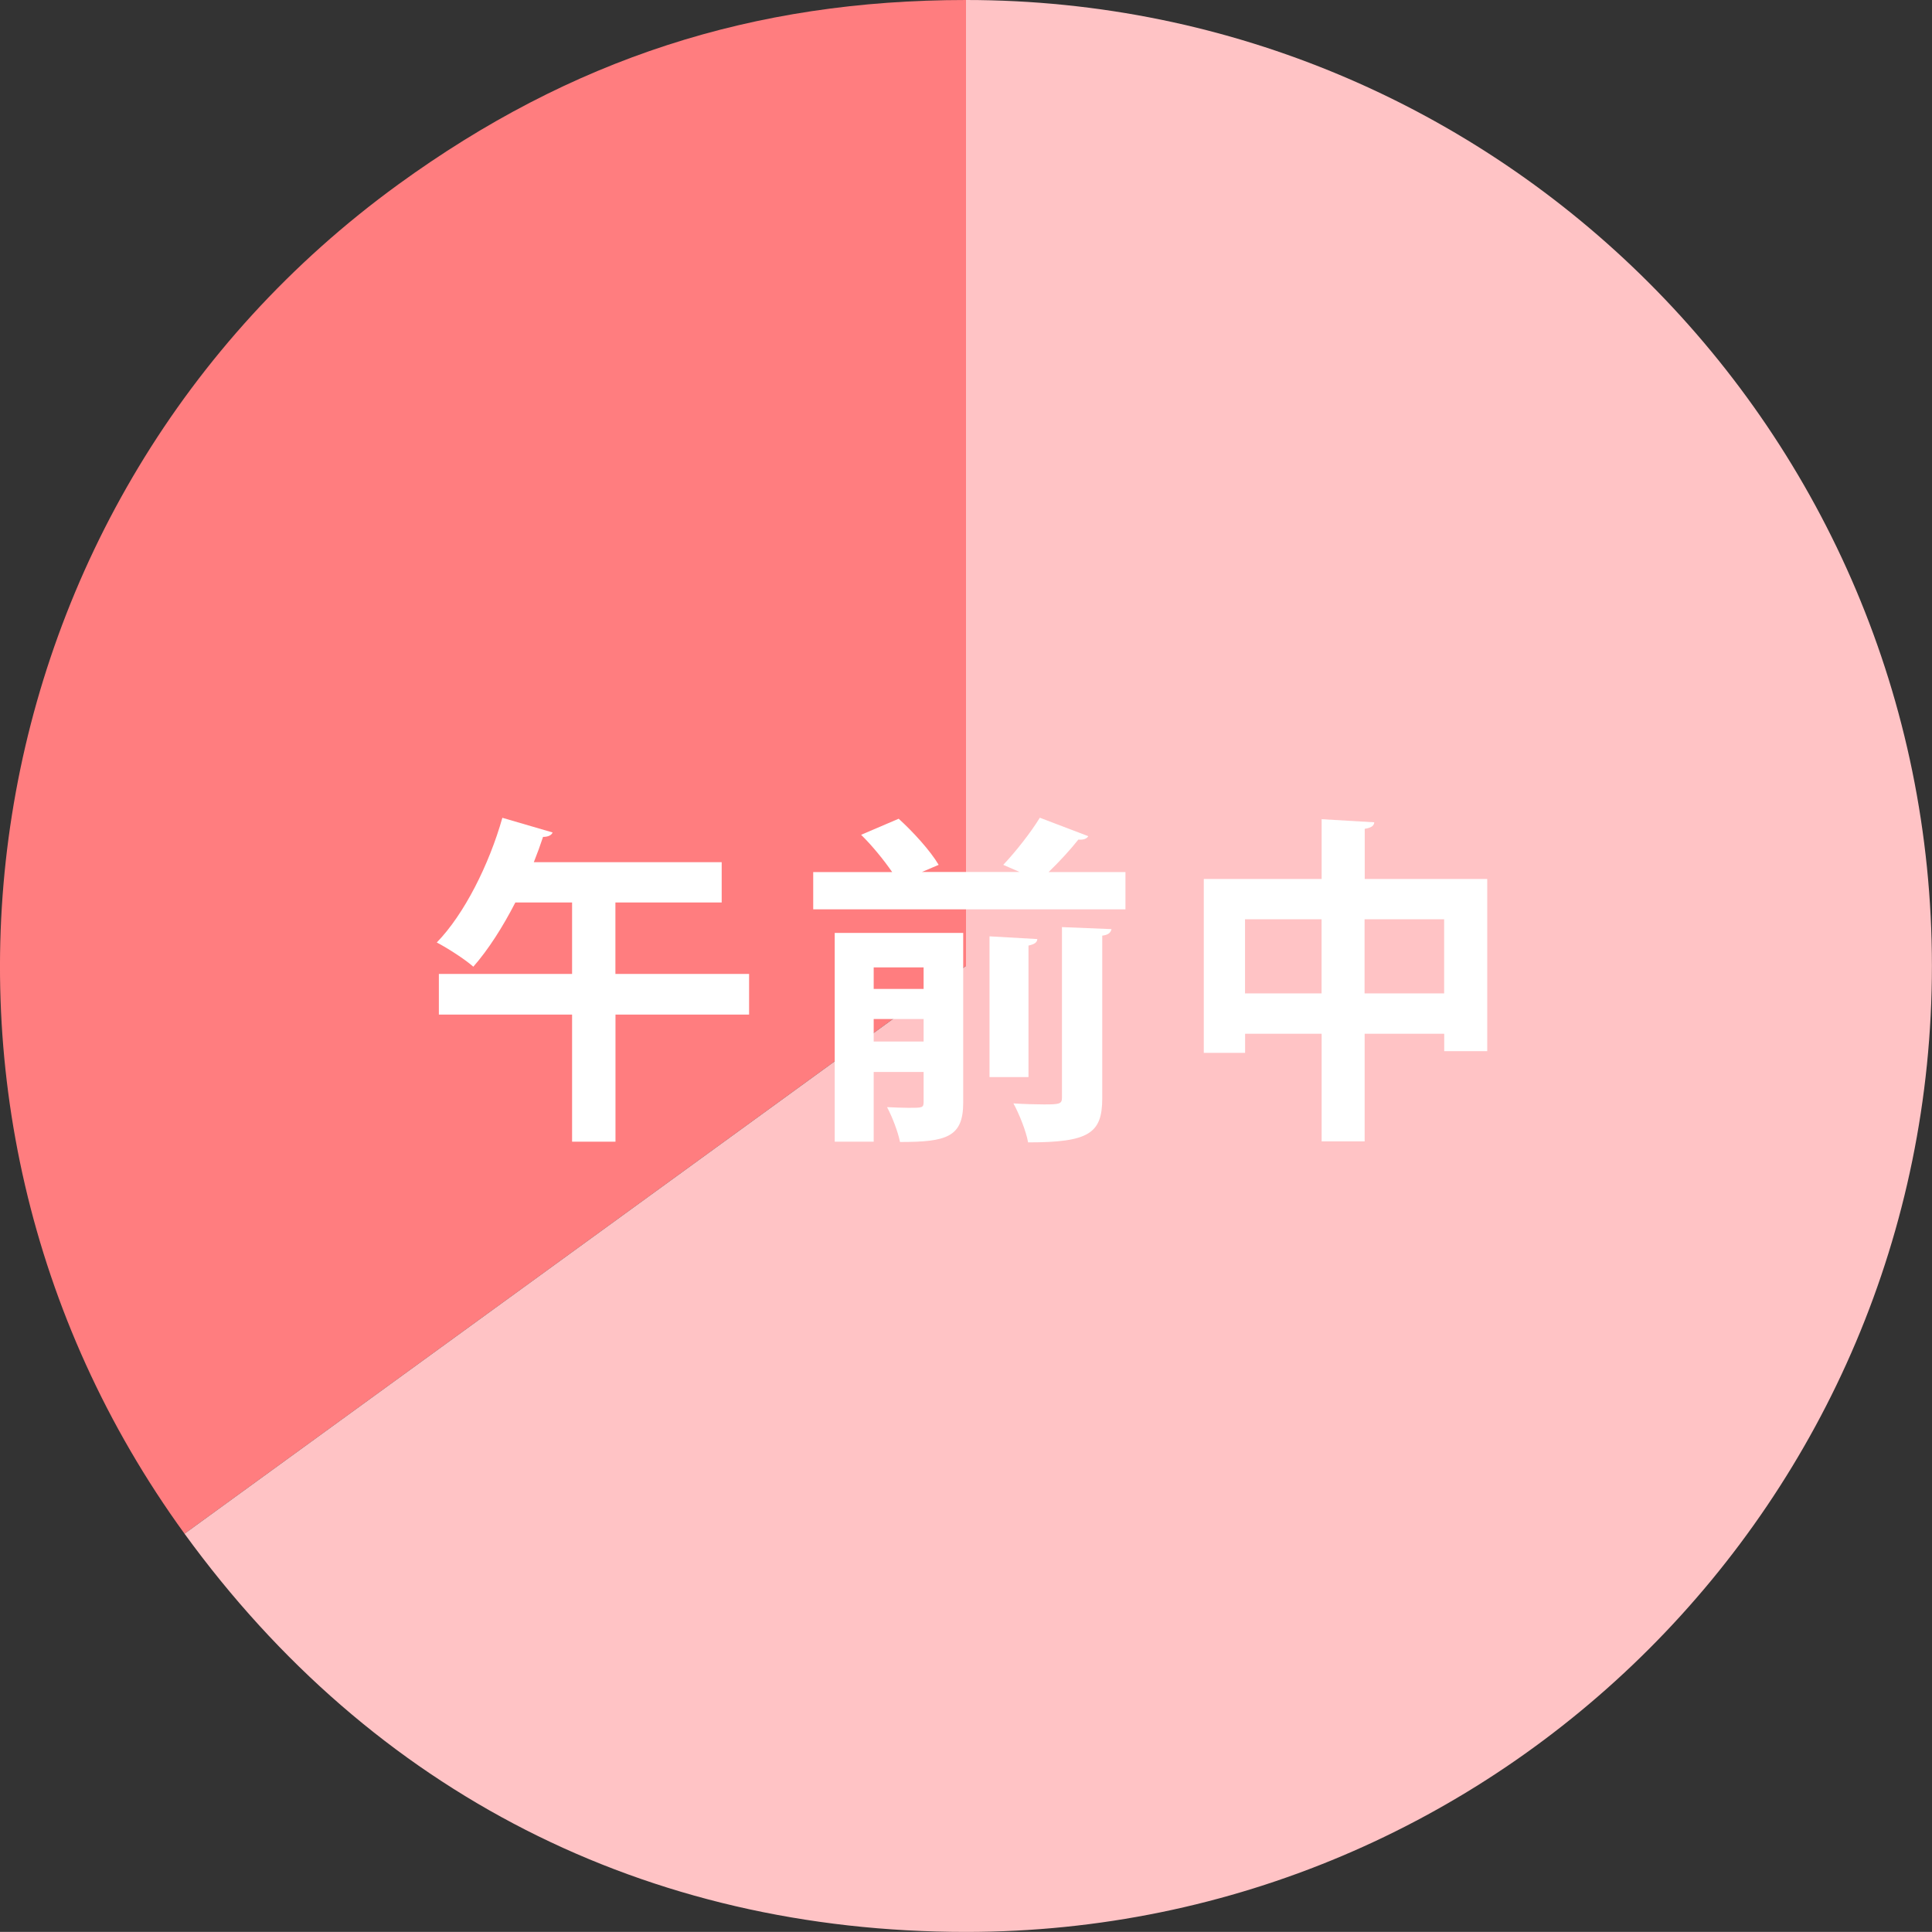 <?xml version="1.0" encoding="UTF-8"?><svg id="_レイヤー_2" xmlns="http://www.w3.org/2000/svg" viewBox="0 0 248.86 248.85"><rect x="0" y="0" width="248.86" height="248.85" fill="#333333" stroke="none"/><defs><style>.cls-1{fill:#ffc3c5;}.cls-2{isolation:isolate;}.cls-3{fill:#fff;}.cls-4{fill:#ff7d7f;}</style></defs><g id="_レイヤー_2-2"><path class="cls-4" d="M124.43,124.42L23.77,197.56C-16.62,141.97-4.3,64.15,51.3,23.76,73.54,7.61,96.95,0,124.43,0v124.42Z"/><path class="cls-1" d="M124.43,124.42V0c68.72,0,124.42,55.71,124.42,124.42s-55.71,124.43-124.42,124.43c-41.23,0-76.43-17.93-100.66-51.29l100.66-73.14Z"/><g id="_午前中" class="cls-2"><g class="cls-2"><path class="cls-3" d="M96.49,125.45v5.24h-17.21v16.37h-5.59v-16.37h-17.16v-5.24h17.16v-9.2h-7.31c-1.63,3.17-3.48,6.07-5.41,8.27-1.1-.97-3.3-2.38-4.71-3.12,3.52-3.61,6.73-9.99,8.45-16.06l6.47,1.89c-.13.35-.57.57-1.23.57-.35,1.06-.75,2.16-1.19,3.26h24.2v5.19h-13.69v9.2h17.21Z"/><path class="cls-3" d="M140.18,107.71c-.22.35-.62.48-1.28.44-1.01,1.28-2.46,2.86-3.83,4.18h9.9v4.8h-40.22v-4.8h10.17c-1.06-1.54-2.6-3.43-4-4.8l4.84-2.07c1.89,1.72,4.09,4.14,5.15,5.94l-2.16.92h12.59l-2.11-.92c1.58-1.67,3.56-4.18,4.71-6.07l6.25,2.38ZM124.07,120.17v21.87c0,4.44-2.16,5.06-8.14,5.06-.26-1.32-1.01-3.26-1.67-4.49.97.04,1.98.09,2.77.09,1.76,0,1.94,0,1.94-.75v-3.87h-6.43v8.98h-5.02v-26.89h16.55ZM118.97,124.61h-6.43v2.77h6.43v-2.77ZM112.54,134.16h6.43v-2.9h-6.43v2.9ZM133.62,120.96c-.04.44-.35.66-1.14.84v16.94h-5.02v-18.13l6.16.35ZM141.98,141.47c0,4.53-1.72,5.68-9.55,5.68-.26-1.45-1.14-3.65-1.89-5.02,1.41.09,2.86.13,3.92.13,1.94,0,2.33-.04,2.33-.84v-22l6.38.26c-.09.44-.4.75-1.19.84v20.95Z"/><path class="cls-3" d="M175.77,113.22h15.8v22.18h-5.54v-2.24h-10.25v13.86h-5.54v-13.86h-9.86v2.46h-5.32v-22.4h15.18v-7.7l6.78.4c-.04.44-.35.7-1.23.84v6.47ZM160.37,127.96h9.86v-9.55h-9.86v9.55ZM175.77,127.96h10.25v-9.55h-10.25v9.55Z"/></g></g></g></svg>